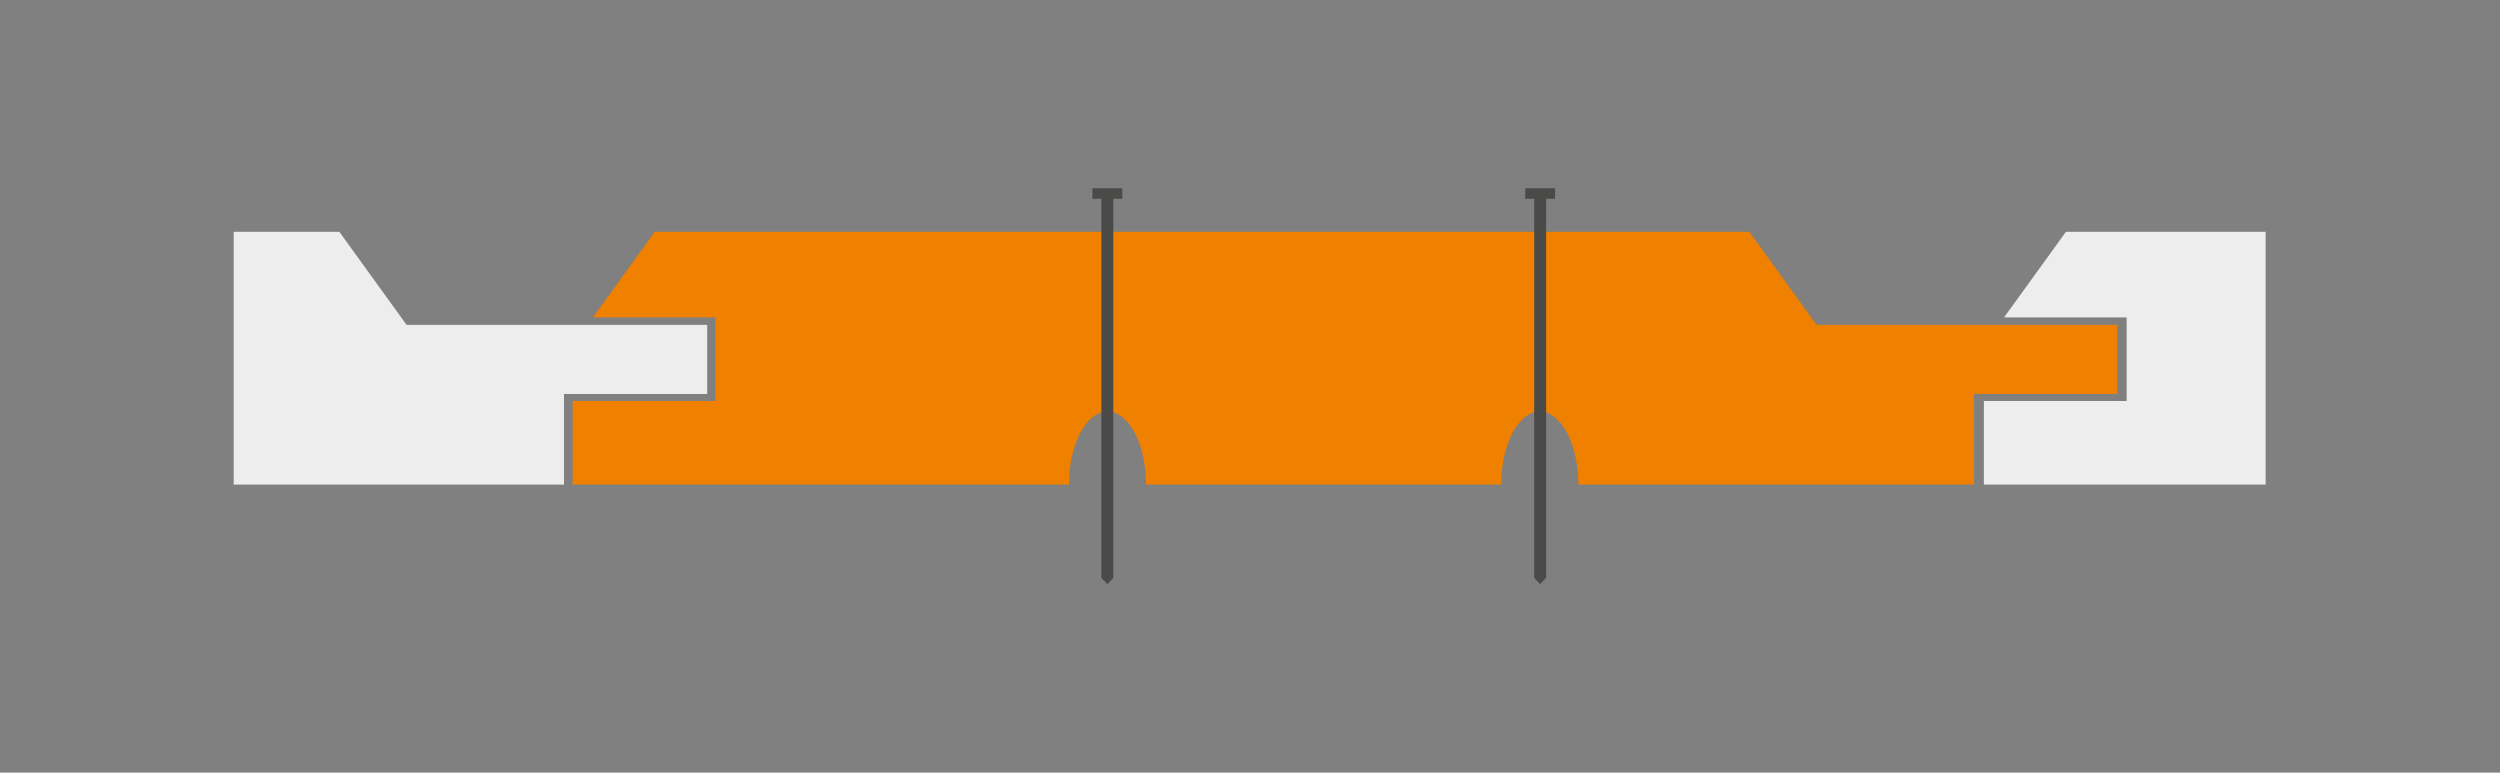 <?xml version="1.0" encoding="UTF-8" standalone="no"?>
<!DOCTYPE svg PUBLIC "-//W3C//DTD SVG 1.1//EN" "http://www.w3.org/Graphics/SVG/1.1/DTD/svg11.dtd">
<svg width="100%" height="100%" viewBox="0 0 2346 725" version="1.1" xmlns="http://www.w3.org/2000/svg" xmlns:xlink="http://www.w3.org/1999/xlink" xml:space="preserve" xmlns:serif="http://www.serif.com/" style="fill-rule:evenodd;clip-rule:evenodd;stroke-linejoin:round;stroke-miterlimit:2;">
    <rect x="0" y="0" width="2346" height="725" fill="#808080" stroke="none"/>
    <g transform="matrix(1,0,0,1,-2434.5,-1621.47)">
        <g id="Elégie" transform="matrix(0.688,0,0,0.318,3409.59,1760.11)">
            <rect x="-1417.12" y="-436.31" width="3409.48" height="2280.5" style="fill:none;"/>
            <g transform="matrix(1,0,0,1,100.922,-82.86)">
                <g transform="matrix(2.746,0,0,5.663,-2326.8,-742.196)">
                    <path d="M825.42,321.233L578.929,321.233L578.929,277.665L649.854,277.665L649.854,234.097L588.969,234.097L619.693,189.493L1163.36,189.493L1196.76,237.986L1346.09,237.986L1346.09,274.023L1274.96,274.023L1274.96,321.233L1078.44,321.233C1078.44,300.205 1069.86,283.133 1059.29,283.133C1048.72,283.133 1040.13,300.205 1040.13,321.233L863.726,321.233C863.726,300.205 855.144,283.133 844.573,283.133C834.002,283.133 825.42,300.205 825.42,321.233Z" style="fill:rgb(239,128,0);"/>
                </g>
                <g transform="matrix(2.746,0,0,5.663,-402.057,-742.196)">
                    <path d="M718.894,321.233L578.929,321.233L578.929,277.665L649.854,277.665L649.854,234.097L588.969,234.097L619.693,189.493L718.894,189.493L718.894,321.233Z" style="fill:rgb(237,237,237);"/>
                </g>
                <g transform="matrix(2.746,0,0,5.663,-4249.96,-742.196)">
                    <path d="M1110.9,189.493L1163.36,189.493L1196.76,237.986L1346.09,237.986L1346.09,274.023L1274.96,274.023L1274.96,321.233L1110.9,321.233L1110.9,189.493Z" style="fill:rgb(237,237,237);"/>
                </g>
                <g transform="matrix(1.529,0,0,2.39,-965.033,-1432.17)">
                    <path d="M620.702,696.909L612.717,696.909L612.717,683.943L639.343,683.943L639.343,696.909L631.358,696.909L631.358,1164.92L626.03,1172.79L620.702,1164.92L620.702,696.909Z" style="fill:rgb(74,74,73);"/>
                </g>
                <g transform="matrix(1.529,0,0,2.39,-374.697,-1432.17)">
                    <path d="M620.702,696.909L612.717,696.909L612.717,683.943L639.343,683.943L639.343,696.909L631.358,696.909L631.358,1164.92L626.03,1172.79L620.702,1164.92L620.702,696.909Z" style="fill:rgb(74,74,73);"/>
                </g>
            </g>
        </g>
    </g>
</svg>
